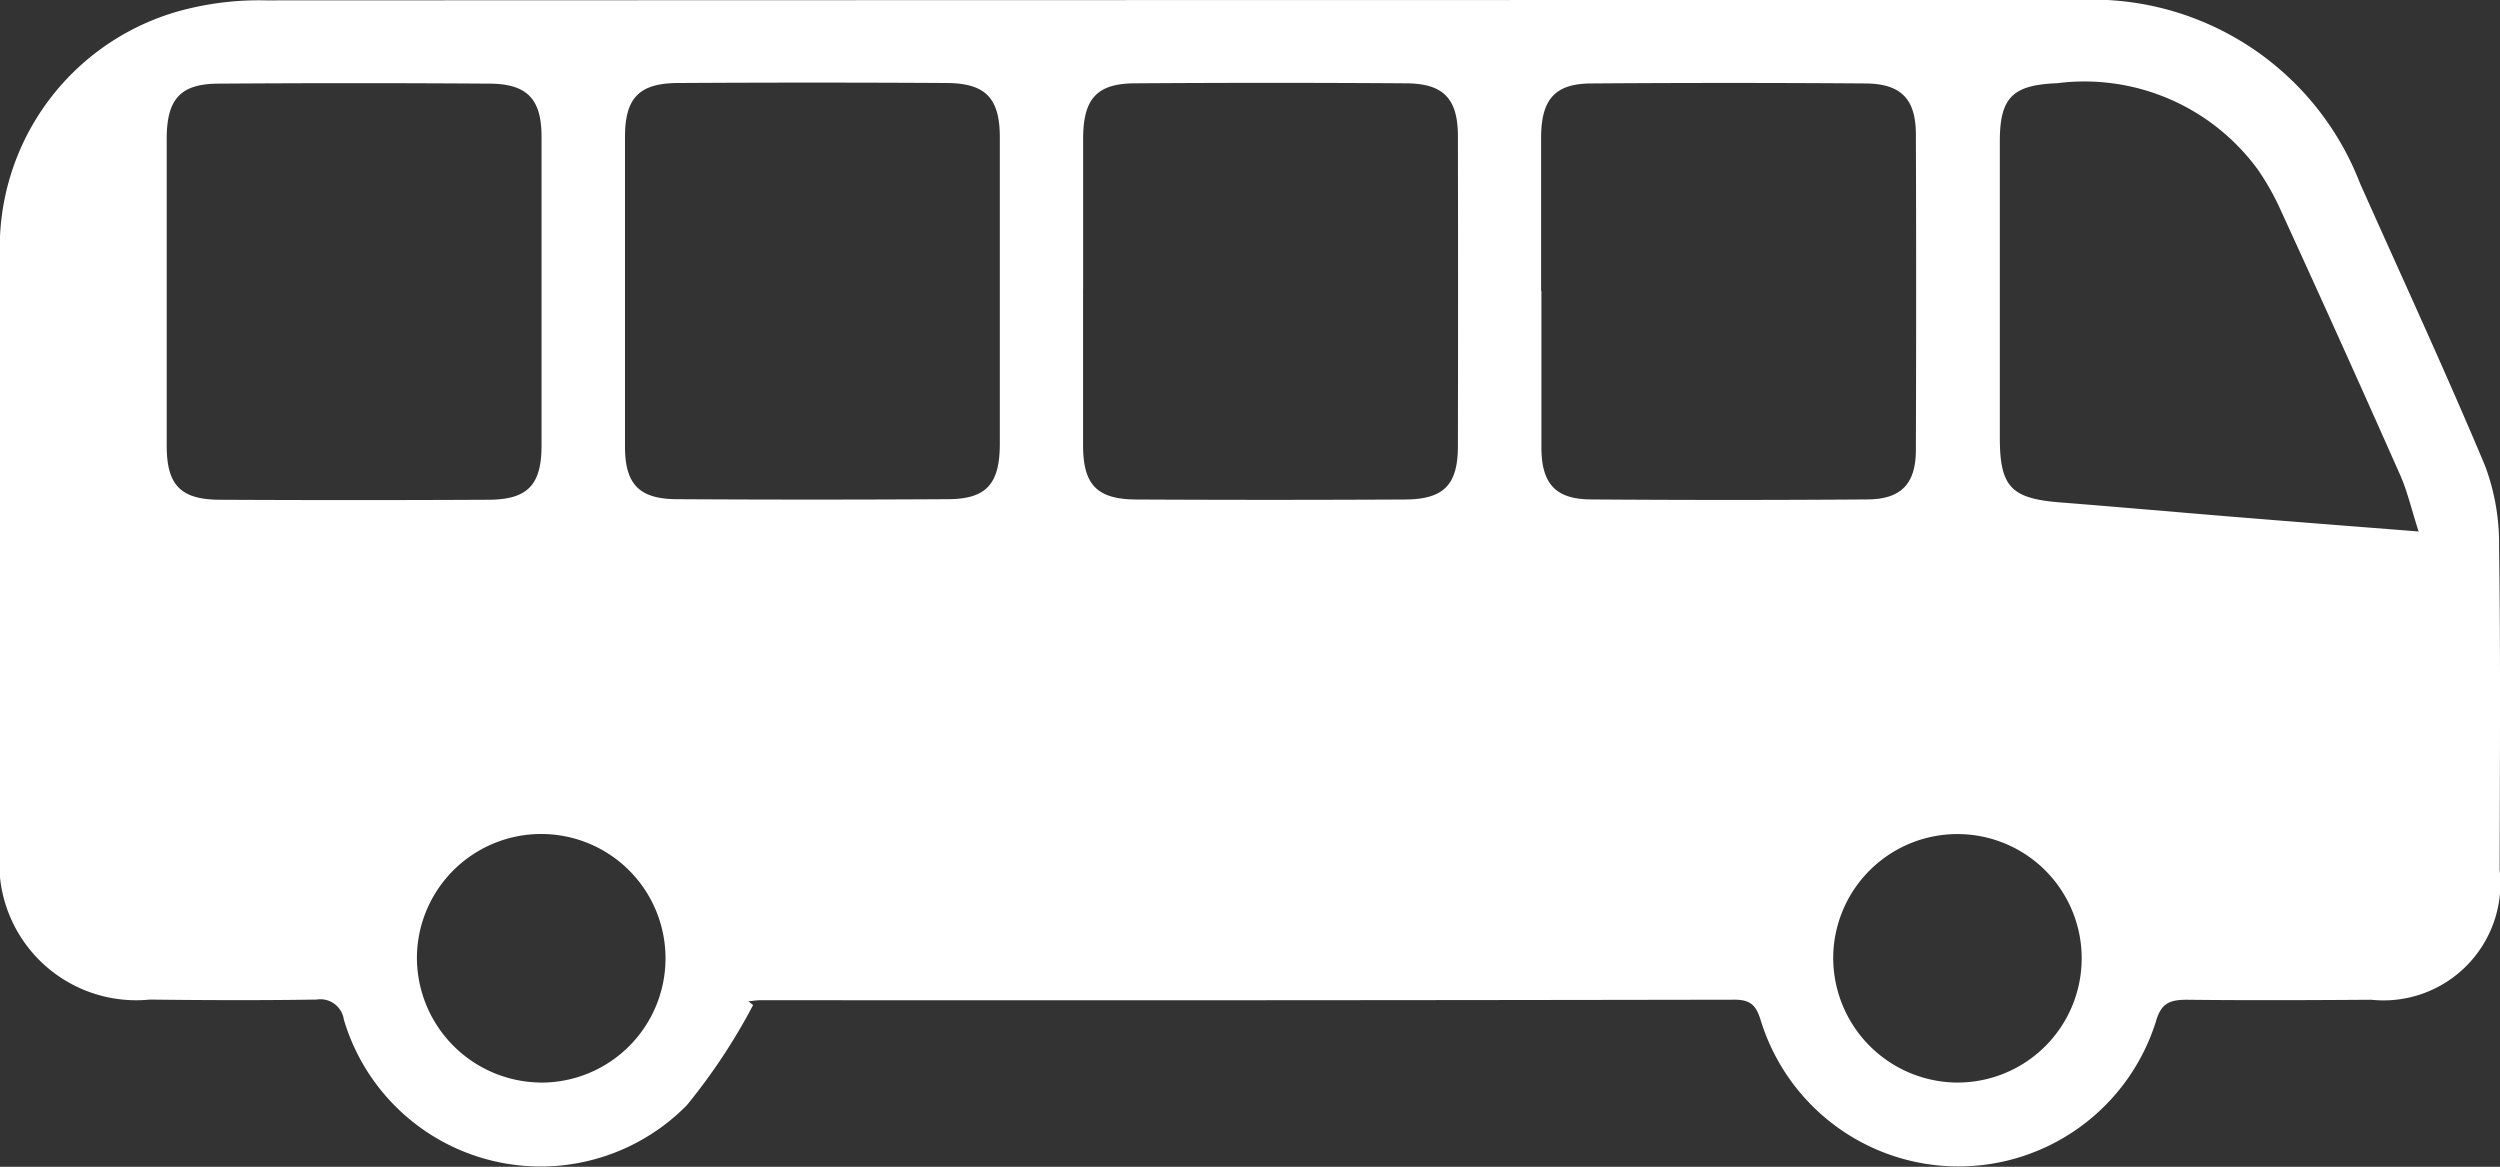 <svg id="Group_586" data-name="Group 586" xmlns="http://www.w3.org/2000/svg" xmlns:xlink="http://www.w3.org/1999/xlink" width="40.625" height="18.96" viewBox="0 0 40.625 18.96">
  <rect x="0" y="0" width="40.625" height="18.96" fill="#333333" stroke="none"/>
  <defs>
    <clipPath id="clip-path">
      <rect id="Rectangle_542" data-name="Rectangle 542" width="40.625" height="18.96" fill="#fff"/>
    </clipPath>
  </defs>
  <g id="Group_585" data-name="Group 585" clip-path="url(#clip-path)">
    <path id="Path_764" data-name="Path 764" d="M12.238,16.332a9.708,9.708,0,0,1-1.077,1.628,3.334,3.334,0,0,1-5.574-1.394.385.385,0,0,0-.443-.323c-.9.014-1.805.011-2.708,0A2.225,2.225,0,0,1,0,13.8Q0,9,0,4.195A3.988,3.988,0,0,1,3.058.142,4.887,4.887,0,0,1,4.314.006Q19.037,0,33.76,0a4.662,4.662,0,0,1,4.589,2.976c.682,1.53,1.386,3.05,2.034,4.595a3.615,3.615,0,0,1,.227,1.32c.025,1.748.013,3.5.009,5.246a1.9,1.9,0,0,1-2.086,2.109c-1,.007-2,.011-3,0-.279,0-.417.06-.5.355a3.362,3.362,0,0,1-6.417-.008c-.07-.228-.145-.348-.423-.348q-7.912.014-15.823.008c-.07,0-.139.012-.209.018ZM8.8,4.757c0-.846,0-1.692,0-2.538,0-.608-.233-.856-.841-.86q-2.2-.015-4.4,0c-.627,0-.849.249-.85.893q0,2.5,0,4.992c0,.639.226.874.862.877q2.179.011,4.358,0c.641,0,.868-.236.871-.869,0-.832,0-1.664,0-2.5m7.447-.021c0-.832,0-1.664,0-2.5,0-.635-.23-.878-.862-.882q-2.179-.013-4.358,0c-.64,0-.87.241-.871.872q0,2.517,0,5.035c0,.612.23.853.84.856q2.2.013,4.4,0c.629,0,.848-.243.851-.889,0-.832,0-1.664,0-2.5M17.6,4.7c0,.846,0,1.692,0,2.538,0,.639.226.875.861.879q2.179.011,4.358,0c.642,0,.871-.236.872-.867q.005-2.517,0-5.035c0-.61-.232-.857-.839-.861q-2.2-.015-4.4,0c-.627,0-.849.249-.851.892,0,.818,0,1.636,0,2.454m7.447.027c0,.846,0,1.692,0,2.539,0,.594.228.845.8.85q2.242.016,4.485,0c.561,0,.8-.252.8-.808q.009-2.56,0-5.119c0-.58-.238-.829-.824-.833q-2.221-.016-4.442,0c-.6,0-.821.257-.824.876,0,.832,0,1.664,0,2.5m14.258,3.9c-.117-.364-.182-.652-.3-.917Q38.046,5.56,37.06,3.412a4.086,4.086,0,0,0-.373-.66,3.49,3.49,0,0,0-3.257-1.4c-.719.029-.932.225-.933.941q0,2.41,0,4.819c0,.8.185.989.978,1.052.955.075,1.909.16,2.863.238s1.9.151,2.97.235M8.758,17.592A2.02,2.02,0,1,0,6.775,15.54a2.032,2.032,0,0,0,1.983,2.051m23,0a2.019,2.019,0,1,0-1.968-2.064,2.029,2.029,0,0,0,1.968,2.064" transform="translate(0 0)" fill="#fff"/>
  </g>
</svg>
